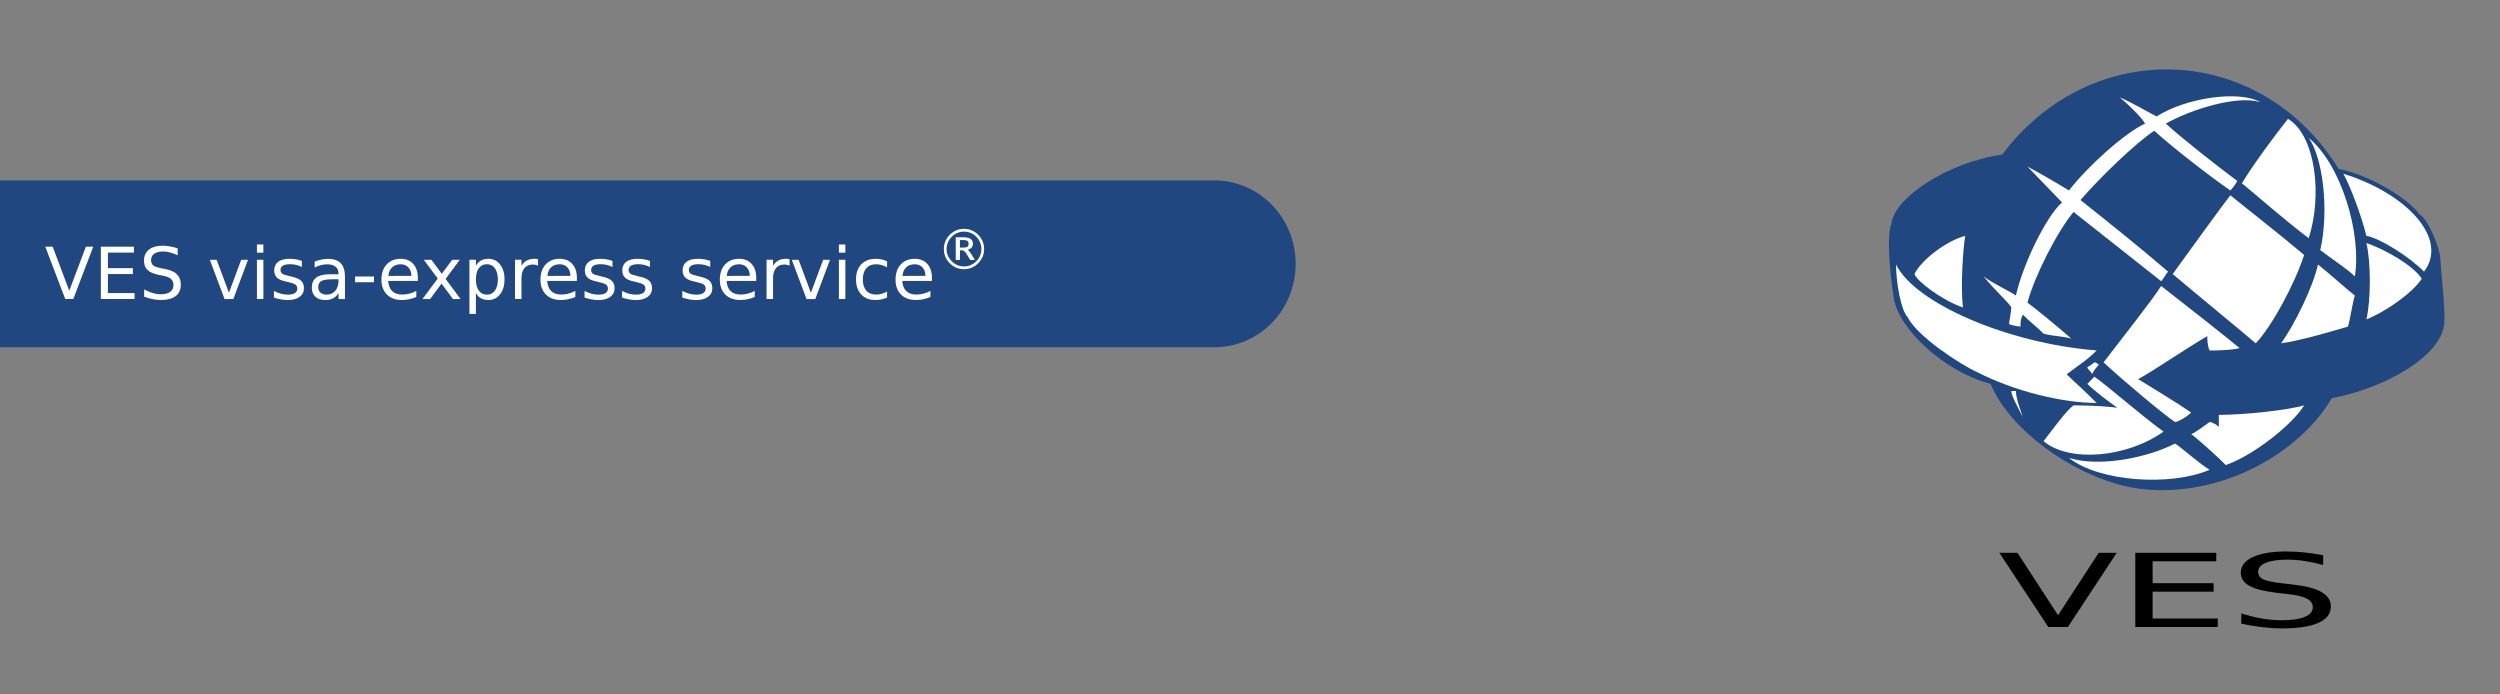 <?xml version="1.0" encoding="UTF-8" standalone="no"?>
<svg
   xmlns:dc="http://purl.org/dc/elements/1.1/"
   xmlns:cc="http://creativecommons.org/ns#"
   xmlns:rdf="http://www.w3.org/1999/02/22-rdf-syntax-ns#"
   xmlns:svg="http://www.w3.org/2000/svg"
   xmlns="http://www.w3.org/2000/svg"
   id="svg18"
   version="1.1"
   viewBox="0 0 95.25 26.458"
   height="100"
   width="360">
  <rect x="0" y="0" width="95.25" height="26.458" fill="#808080" stroke="none"/>
  <defs
     id="defs12" />
  <g
     transform="translate(0,-270.542)"
     id="layer1">
    <g
       transform="translate(0,-3.175)"
       id="g4915">
      <path
         style="fill:#204780;fill-opacity:1;stroke:none;stroke-width:0.766;stroke-miterlimit:4;stroke-dasharray:none"
         d="m 1.6264092e-7,280.592 v 6.354 H 46.251 v -0.002 a 3.086,3.177 0 0 0 0.027,0.002 3.086,3.177 0 0 0 3.086,-3.177 3.086,3.177 0 0 0 -3.086,-3.177 3.086,3.177 0 0 0 -0.027,10e-4 v -10e-4 z"
         id="rect24" />
      <g
         aria-label="VES visa-express service"
         style="font-style:normal;font-weight:normal;font-size:10.259px;line-height:1.25;font-family:sans-serif;letter-spacing:0px;word-spacing:0px;fill:#ffffff;fill-opacity:1;stroke:none;stroke-width:0.256"
         id="text22">
        <path
           d="M 2.486,285.11 1.725,283.115 H 2.007 l 0.632,1.679 0.633,-1.679 h 0.281 l -0.76,1.994 z"
           style="font-size:2.736px;fill:#ffffff;stroke:none;stroke-width:0.256"
           id="path4844" />
        <path
           d="m 3.842,283.115 h 1.261 v 0.227 H 4.112 v 0.59 h 0.95 v 0.227 h -0.95 v 0.723 h 1.015 v 0.227 H 3.842 Z"
           style="font-size:2.736px;fill:#ffffff;stroke:none;stroke-width:0.256"
           id="path4846" />
        <path
           d="m 6.769,283.181 v 0.263 q -0.154,-0.073 -0.29,-0.11 -0.136,-0.036 -0.263,-0.036 -0.22,0 -0.341,0.086 -0.119,0.086 -0.119,0.243 0,0.132 0.079,0.2 0.08,0.067 0.302,0.108 l 0.163,0.033 q 0.302,0.057 0.445,0.203 0.144,0.144 0.144,0.387 0,0.29 -0.195,0.439 -0.194,0.15 -0.569,0.15 -0.142,0 -0.302,-0.032 -0.159,-0.032 -0.33,-0.095 v -0.278 q 0.164,0.092 0.322,0.139 0.158,0.047 0.31,0.047 0.231,0 0.357,-0.091 0.126,-0.091 0.126,-0.259 0,-0.147 -0.091,-0.23 -0.089,-0.083 -0.295,-0.124 l -0.164,-0.032 q -0.302,-0.06 -0.437,-0.188 -0.135,-0.128 -0.135,-0.357 0,-0.264 0.186,-0.417 0.187,-0.152 0.514,-0.152 0.14,0 0.286,0.025 0.146,0.025 0.298,0.076 z"
           style="font-size:2.736px;fill:#ffffff;stroke:none;stroke-width:0.256"
           id="path4848" />
        <path
           d="m 7.994,283.614 h 0.26 l 0.468,1.256 0.468,-1.256 H 9.45 l -0.561,1.496 H 8.555 Z"
           style="font-size:2.736px;fill:#ffffff;stroke:none;stroke-width:0.256"
           id="path4850" />
        <path
           d="m 9.789,283.614 h 0.246 v 1.496 H 9.789 Z m 0,-0.582 h 0.246 v 0.311 H 9.789 Z"
           style="font-size:2.736px;fill:#ffffff;stroke:none;stroke-width:0.256"
           id="path4852" />
        <path
           d="m 11.501,283.658 v 0.232 q -0.104,-0.053 -0.216,-0.08 -0.112,-0.027 -0.232,-0.027 -0.183,0 -0.275,0.056 -0.091,0.056 -0.091,0.168 0,0.086 0.065,0.135 0.065,0.048 0.263,0.092 l 0.084,0.019 q 0.262,0.056 0.371,0.159 0.111,0.102 0.111,0.285 0,0.208 -0.166,0.33 -0.164,0.122 -0.453,0.122 -0.12,0 -0.251,-0.024 -0.13,-0.023 -0.274,-0.07 v -0.254 q 0.136,0.071 0.268,0.107 0.132,0.035 0.262,0.035 0.174,0 0.267,-0.059 0.093,-0.06 0.093,-0.168 0,-0.1 -0.068,-0.154 -0.067,-0.053 -0.295,-0.103 l -0.085,-0.02 q -0.228,-0.048 -0.33,-0.147 -0.102,-0.1 -0.102,-0.274 0,-0.211 0.15,-0.326 0.15,-0.115 0.425,-0.115 0.136,0 0.256,0.02 0.12,0.02 0.222,0.06 z"
           style="font-size:2.736px;fill:#ffffff;stroke:none;stroke-width:0.256"
           id="path4854" />
        <path
           d="m 12.654,284.358 q -0.298,0 -0.413,0.068 -0.115,0.068 -0.115,0.232 0,0.131 0.085,0.208 0.087,0.076 0.235,0.076 0.204,0 0.327,-0.144 0.124,-0.146 0.124,-0.386 v -0.055 z m 0.49,-0.102 v 0.854 h -0.246 v -0.227 q -0.084,0.136 -0.21,0.202 -0.126,0.064 -0.307,0.064 -0.23,0 -0.366,-0.128 -0.135,-0.13 -0.135,-0.346 0,-0.252 0.168,-0.381 0.17,-0.128 0.505,-0.128 h 0.345 v -0.024 q 0,-0.17 -0.112,-0.262 -0.111,-0.093 -0.313,-0.093 -0.128,0 -0.25,0.031 -0.122,0.031 -0.234,0.092 v -0.227 q 0.135,-0.052 0.262,-0.077 0.127,-0.027 0.247,-0.027 0.325,0 0.485,0.168 0.16,0.168 0.16,0.51 z"
           style="font-size:2.736px;fill:#ffffff;stroke:none;stroke-width:0.256"
           id="path4856" />
        <path
           d="m 13.528,284.251 h 0.72 v 0.219 h -0.72 z"
           style="font-size:2.736px;fill:#ffffff;stroke:none;stroke-width:0.256"
           id="path4858" />
        <path
           d="m 15.92,284.3 v 0.12 h -1.13 q 0.016,0.254 0.152,0.387 0.138,0.132 0.382,0.132 0.142,0 0.274,-0.035 0.134,-0.035 0.264,-0.104 v 0.232 q -0.132,0.056 -0.271,0.086 -0.139,0.029 -0.282,0.029 -0.358,0 -0.568,-0.208 -0.208,-0.208 -0.208,-0.564 0,-0.367 0.198,-0.582 0.199,-0.216 0.536,-0.216 0.302,0 0.477,0.195 0.176,0.194 0.176,0.528 z m -0.246,-0.072 q -0.003,-0.202 -0.114,-0.322 -0.11,-0.12 -0.291,-0.12 -0.206,0 -0.33,0.116 -0.123,0.116 -0.142,0.327 z"
           style="font-size:2.736px;fill:#ffffff;stroke:none;stroke-width:0.256"
           id="path4860" />
        <path
           d="m 17.519,283.614 -0.541,0.728 0.569,0.768 h -0.29 l -0.435,-0.588 -0.435,0.588 H 16.096 l 0.581,-0.783 -0.532,-0.713 h 0.29 l 0.397,0.533 0.397,-0.533 z"
           style="font-size:2.736px;fill:#ffffff;stroke:none;stroke-width:0.256"
           id="path4862" />
        <path
           d="m 18.132,284.885 v 0.793 h -0.247 v -2.065 h 0.247 v 0.227 q 0.077,-0.134 0.195,-0.198 0.119,-0.065 0.283,-0.065 0.272,0 0.442,0.216 0.171,0.216 0.171,0.569 0,0.353 -0.171,0.569 -0.17,0.216 -0.442,0.216 -0.164,0 -0.283,-0.064 -0.118,-0.065 -0.195,-0.199 z m 0.836,-0.522 q 0,-0.271 -0.112,-0.425 -0.111,-0.155 -0.306,-0.155 -0.195,0 -0.307,0.155 -0.111,0.154 -0.111,0.425 0,0.271 0.111,0.426 0.112,0.154 0.307,0.154 0.195,0 0.306,-0.154 0.112,-0.155 0.112,-0.426 z"
           style="font-size:2.736px;fill:#ffffff;stroke:none;stroke-width:0.256"
           id="path4864" />
        <path
           d="m 20.498,283.843 q -0.041,-0.024 -0.091,-0.035 -0.048,-0.012 -0.107,-0.012 -0.208,0 -0.321,0.136 -0.111,0.135 -0.111,0.389 v 0.788 h -0.247 v -1.496 h 0.247 v 0.232 q 0.077,-0.136 0.202,-0.202 0.124,-0.067 0.302,-0.067 0.025,0 0.056,0.004 0.031,0.003 0.068,0.009 z"
           style="font-size:2.736px;fill:#ffffff;stroke:none;stroke-width:0.256"
           id="path4866" />
        <path
           d="m 21.979,284.3 v 0.12 h -1.13 q 0.016,0.254 0.152,0.387 0.138,0.132 0.382,0.132 0.142,0 0.274,-0.035 0.134,-0.035 0.264,-0.104 v 0.232 q -0.132,0.056 -0.271,0.086 -0.139,0.029 -0.282,0.029 -0.358,0 -0.568,-0.208 -0.208,-0.208 -0.208,-0.564 0,-0.367 0.198,-0.582 0.199,-0.216 0.536,-0.216 0.302,0 0.477,0.195 0.176,0.194 0.176,0.528 z m -0.246,-0.072 q -0.003,-0.202 -0.114,-0.322 -0.11,-0.12 -0.291,-0.12 -0.206,0 -0.33,0.116 -0.123,0.116 -0.142,0.327 z"
           style="font-size:2.736px;fill:#ffffff;stroke:none;stroke-width:0.256"
           id="path4868" />
        <path
           d="m 23.336,283.658 v 0.232 q -0.104,-0.053 -0.216,-0.08 -0.112,-0.027 -0.232,-0.027 -0.183,0 -0.275,0.056 -0.091,0.056 -0.091,0.168 0,0.086 0.065,0.135 0.065,0.048 0.263,0.092 l 0.084,0.019 q 0.262,0.056 0.371,0.159 0.111,0.102 0.111,0.285 0,0.208 -0.166,0.33 -0.164,0.122 -0.453,0.122 -0.12,0 -0.251,-0.024 -0.13,-0.023 -0.274,-0.07 v -0.254 q 0.136,0.071 0.268,0.107 0.132,0.035 0.262,0.035 0.174,0 0.267,-0.059 0.093,-0.06 0.093,-0.168 0,-0.1 -0.068,-0.154 -0.067,-0.053 -0.295,-0.103 l -0.085,-0.02 q -0.228,-0.048 -0.33,-0.147 -0.102,-0.1 -0.102,-0.274 0,-0.211 0.15,-0.326 0.15,-0.115 0.425,-0.115 0.136,0 0.256,0.02 0.12,0.02 0.222,0.06 z"
           style="font-size:2.736px;fill:#ffffff;stroke:none;stroke-width:0.256"
           id="path4870" />
        <path
           d="m 24.763,283.658 v 0.232 q -0.104,-0.053 -0.216,-0.08 -0.112,-0.027 -0.232,-0.027 -0.183,0 -0.275,0.056 -0.091,0.056 -0.091,0.168 0,0.086 0.065,0.135 0.065,0.048 0.263,0.092 l 0.084,0.019 q 0.262,0.056 0.371,0.159 0.111,0.102 0.111,0.285 0,0.208 -0.166,0.33 -0.164,0.122 -0.453,0.122 -0.12,0 -0.251,-0.024 -0.13,-0.023 -0.274,-0.07 v -0.254 q 0.136,0.071 0.268,0.107 0.132,0.035 0.262,0.035 0.174,0 0.267,-0.059 0.093,-0.06 0.093,-0.168 0,-0.1 -0.068,-0.154 -0.067,-0.053 -0.295,-0.103 l -0.085,-0.02 q -0.228,-0.048 -0.33,-0.147 -0.102,-0.1 -0.102,-0.274 0,-0.211 0.15,-0.326 0.15,-0.115 0.425,-0.115 0.136,0 0.256,0.02 0.12,0.02 0.222,0.06 z"
           style="font-size:2.736px;fill:#ffffff;stroke:none;stroke-width:0.256"
           id="path4872" />
        <path
           d="m 27.06,283.658 v 0.232 q -0.104,-0.053 -0.216,-0.08 -0.112,-0.027 -0.232,-0.027 -0.183,0 -0.275,0.056 -0.091,0.056 -0.091,0.168 0,0.086 0.065,0.135 0.065,0.048 0.263,0.092 l 0.084,0.019 q 0.262,0.056 0.371,0.159 0.111,0.102 0.111,0.285 0,0.208 -0.166,0.33 -0.164,0.122 -0.453,0.122 -0.12,0 -0.251,-0.024 -0.13,-0.023 -0.274,-0.07 v -0.254 q 0.136,0.071 0.268,0.107 0.132,0.035 0.262,0.035 0.174,0 0.267,-0.059 0.093,-0.06 0.093,-0.168 0,-0.1 -0.068,-0.154 -0.067,-0.053 -0.295,-0.103 l -0.085,-0.02 q -0.228,-0.048 -0.33,-0.147 -0.102,-0.1 -0.102,-0.274 0,-0.211 0.15,-0.326 0.15,-0.115 0.425,-0.115 0.136,0 0.256,0.02 0.12,0.02 0.222,0.06 z"
           style="font-size:2.736px;fill:#ffffff;stroke:none;stroke-width:0.256"
           id="path4874" />
        <path
           d="m 28.813,284.3 v 0.12 h -1.13 q 0.016,0.254 0.152,0.387 0.138,0.132 0.382,0.132 0.142,0 0.274,-0.035 0.134,-0.035 0.264,-0.104 v 0.232 q -0.132,0.056 -0.271,0.086 -0.139,0.029 -0.282,0.029 -0.358,0 -0.568,-0.208 -0.208,-0.208 -0.208,-0.564 0,-0.367 0.198,-0.582 0.199,-0.216 0.536,-0.216 0.302,0 0.477,0.195 0.176,0.194 0.176,0.528 z m -0.246,-0.072 q -0.003,-0.202 -0.114,-0.322 -0.11,-0.12 -0.291,-0.12 -0.206,0 -0.33,0.116 -0.123,0.116 -0.142,0.327 z"
           style="font-size:2.736px;fill:#ffffff;stroke:none;stroke-width:0.256"
           id="path4876" />
        <path
           d="m 30.083,283.843 q -0.041,-0.024 -0.091,-0.035 -0.048,-0.012 -0.107,-0.012 -0.208,0 -0.321,0.136 -0.111,0.135 -0.111,0.389 v 0.788 h -0.247 v -1.496 h 0.247 v 0.232 q 0.077,-0.136 0.202,-0.202 0.124,-0.067 0.302,-0.067 0.025,0 0.056,0.004 0.031,0.003 0.068,0.009 z"
           style="font-size:2.736px;fill:#ffffff;stroke:none;stroke-width:0.256"
           id="path4878" />
        <path
           d="m 30.167,283.614 h 0.26 l 0.468,1.256 0.468,-1.256 h 0.26 l -0.561,1.496 h -0.334 z"
           style="font-size:2.736px;fill:#ffffff;stroke:none;stroke-width:0.256"
           id="path4880" />
        <path
           d="m 31.962,283.614 h 0.246 v 1.496 h -0.246 z m 0,-0.582 h 0.246 v 0.311 h -0.246 z"
           style="font-size:2.736px;fill:#ffffff;stroke:none;stroke-width:0.256"
           id="path4882" />
        <path
           d="m 33.798,283.671 v 0.23 q -0.104,-0.057 -0.21,-0.086 -0.104,-0.029 -0.211,-0.029 -0.239,0 -0.371,0.152 -0.132,0.151 -0.132,0.425 0,0.274 0.132,0.426 0.132,0.151 0.371,0.151 0.107,0 0.211,-0.028 0.106,-0.029 0.21,-0.087 v 0.227 q -0.103,0.048 -0.214,0.072 -0.11,0.024 -0.234,0.024 -0.338,0 -0.537,-0.212 -0.199,-0.212 -0.199,-0.573 0,-0.366 0.2,-0.576 0.202,-0.21 0.552,-0.21 0.114,0 0.222,0.024 0.108,0.023 0.21,0.07 z"
           style="font-size:2.736px;fill:#ffffff;stroke:none;stroke-width:0.256"
           id="path4884" />
        <path
           d="m 35.507,284.3 v 0.12 H 34.377 q 0.016,0.254 0.152,0.387 0.138,0.132 0.382,0.132 0.142,0 0.274,-0.035 0.134,-0.035 0.264,-0.104 v 0.232 q -0.132,0.056 -0.271,0.086 -0.139,0.029 -0.282,0.029 -0.358,0 -0.568,-0.208 -0.208,-0.208 -0.208,-0.564 0,-0.367 0.198,-0.582 0.199,-0.216 0.536,-0.216 0.302,0 0.477,0.195 0.176,0.194 0.176,0.528 z m -0.246,-0.072 q -0.003,-0.202 -0.114,-0.322 -0.11,-0.12 -0.291,-0.12 -0.206,0 -0.33,0.116 -0.123,0.116 -0.142,0.327 z"
           style="font-size:2.736px;fill:#ffffff;stroke:none;stroke-width:0.256"
           id="path4886" />
      </g>
      <g
         aria-label="®"
         style="font-style:normal;font-weight:normal;font-size:10.583px;line-height:1.25;font-family:sans-serif;letter-spacing:0px;word-spacing:0px;fill:#ffffff;fill-opacity:1;stroke:none;stroke-width:0.265"
         id="text4613"
         transform="matrix(1.001,0,0,1.001,-4.517,-3.353)">
        <path
           d="m 41.204,285.609 q -0.135,0 -0.252,0.049 -0.117,0.049 -0.214,0.146 -0.097,0.097 -0.147,0.216 -0.05,0.118 -0.05,0.252 0,0.133 0.05,0.251 0.05,0.117 0.147,0.214 0.097,0.097 0.214,0.147 0.117,0.049 0.252,0.049 0.136,0 0.253,-0.049 0.118,-0.05 0.215,-0.147 0.096,-0.096 0.144,-0.213 0.049,-0.117 0.049,-0.252 0,-0.137 -0.049,-0.254 -0.049,-0.118 -0.144,-0.214 -0.097,-0.097 -0.215,-0.146 -0.117,-0.049 -0.253,-0.049 z m 0,-0.106 q 0.157,0 0.292,0.057 0.136,0.057 0.249,0.17 0.113,0.113 0.168,0.248 0.056,0.135 0.056,0.295 0,0.157 -0.056,0.292 -0.056,0.134 -0.168,0.247 -0.113,0.113 -0.249,0.17 -0.135,0.057 -0.292,0.057 -0.157,0 -0.294,-0.057 -0.135,-0.057 -0.248,-0.17 -0.113,-0.113 -0.168,-0.247 -0.056,-0.135 -0.056,-0.292 0,-0.159 0.056,-0.295 0.056,-0.135 0.168,-0.248 0.113,-0.113 0.248,-0.17 0.136,-0.057 0.294,-0.057 z m -0.028,0.428 h -0.127 v 0.285 h 0.127 q 0.114,0 0.158,-0.032 0.045,-0.032 0.045,-0.11 0,-0.079 -0.045,-0.111 -0.045,-0.033 -0.158,-0.033 z m 0.007,-0.106 q 0.182,0 0.272,0.062 0.09,0.061 0.09,0.186 0,0.089 -0.055,0.147 -0.054,0.058 -0.153,0.075 0.025,0.008 0.059,0.049 0.035,0.039 0.083,0.115 l 0.142,0.23 h -0.178 l -0.133,-0.216 q -0.061,-0.099 -0.099,-0.125 -0.037,-0.027 -0.093,-0.027 h -0.068 v 0.368 h -0.16 v -0.864 z"
           style="font-size:2.117px;fill:#ffffff;stroke-width:0.265"
           id="path4615" />
      </g>
    </g>
    <g
       id="g4842">
      <path
         id="path4668"
         d="m 72.063,279.072 c 0.088,-1 2.196,-2.365 4.217,-2.638 3.426,-4.548 9.839,-4.275 12.825,0.546 1.054,0.182 2.636,1.092 3.075,1.728 0.352,0.182 0.791,1.364 0.791,1.638 0.088,1.273 0.264,2.456 0.088,2.819 -0.351,1.092 -2.284,2.183 -4.217,2.547 -1.23,2.092 -4.217,3.82 -7.291,3.456 -2.196,-0.273 -4.92,-2.092 -5.71,-4.002 -1.757,-0.455 -3.514,-2.092 -3.689,-3.275 -0.176,-1.091 -0.263,-2.456 -0.088,-2.82 z"
         style="clip-rule:evenodd;fill:#204780;fill-rule:evenodd;stroke-width:0.064;fill-opacity:1" />
      <path
         id="path4670"
         d="m 77.07,282.529 c 0.263,0.273 0.527,0.455 0.791,0.728 0.351,0.091 0.702,0.091 1.054,0.182 -0.527,-0.455 -1.405,-1.183 -1.669,-1.365 0.263,-1.001 1.141,-2.729 1.757,-3.456 1.142,0.909 2.196,1.728 3.338,2.638 0.087,-0.091 0.176,-0.273 0.263,-0.364 -1.054,-0.91 -2.196,-1.819 -3.338,-2.729 0.703,-0.819 2.108,-2.183 2.811,-2.638 0.702,0.637 2.108,1.728 2.899,2.274 0,0 0.176,-0.182 0.263,-0.364 -0.615,-0.455 -2.02,-1.546 -2.723,-2.183 0.966,-0.546 2.723,-1.092 3.602,-0.819 -0.791,-0.455 -2.811,-0.182 -3.953,0.546 -0.351,-0.182 -0.966,-0.546 -1.405,-0.728 0.439,0.364 0.878,0.819 0.966,1.001 -0.79,0.364 -2.196,1.637 -2.899,2.547 -0.44,-0.273 -1.23,-0.728 -1.581,-0.91 0.351,0.364 0.966,1 1.317,1.364 -0.615,0.546 -1.493,2.365 -1.757,3.548 -0.263,-0.182 -0.878,-0.455 -1.23,-0.728 0.439,0.546 0.966,1.001 1.054,1.182 0,0.182 -0.087,0.546 -0.087,0.637 0,0 0.263,0.091 0.439,0.091 0,-0.182 0,-0.273 0.088,-0.455 z"
         style="clip-rule:evenodd;fill:#ffffff;fill-rule:evenodd;stroke-width:0.064" />
      <path
         id="path4672"
         d="m 76.63,285.44 c 0.088,0 0.176,0 0.176,0 0,0.273 0.176,0.728 0.264,1 -0.176,-0.364 -0.44,-0.818 -0.44,-1 z"
         style="clip-rule:evenodd;fill:#ffffff;fill-rule:evenodd;stroke-width:0.064" />
      <path
         id="path4674"
         d="m 82.428,286.987 c -1.405,1 -3.601,1.182 -4.568,0.363 0.351,-0.454 0.878,-1.182 1.142,-1.364 0.088,0 0.966,0 1.669,0.09 -0.263,-0.182 -0.878,-0.637 -1.142,-0.91 0.088,-0.091 0.176,-0.182 0.264,-0.273 0.527,0.364 1.757,1.455 2.635,2.092 z"
         style="clip-rule:evenodd;fill:#ffffff;fill-rule:evenodd;stroke-width:0.064" />
      <path
         id="path4676"
         d="m 79.705,284.803 c 0,-0.091 -0.176,-0.182 -0.176,-0.273 0,0 0.176,-0.091 0.264,-0.182 0.088,0 0.176,0.091 0.176,0.091 -0.088,0.091 -0.176,0.182 -0.264,0.364 z"
         style="clip-rule:evenodd;fill:#ffffff;fill-rule:evenodd;stroke-width:0.064" />
      <path
         id="path4678"
         d="m 79.881,283.894 c -3.426,-0.273 -6.94,-1.82 -7.642,-3.275 0,0.637 0.175,1.728 0.439,2.001 0.351,0.728 2.02,1.819 2.636,2.092 1.405,0.727 3.25,1.182 4.568,1.182 -0.351,-0.364 -0.966,-0.91 -1.142,-1.091 0.352,-0.273 0.791,-0.546 1.142,-0.91 z"
         style="clip-rule:evenodd;fill:#ffffff;fill-rule:evenodd;stroke-width:0.064" />
      <path
         id="path4680"
         d="m 72.941,280.983 c 0.264,-0.546 1.23,-1.273 1.933,-1.455 -0.088,0.545 -0.176,1.91 -0.088,2.729 -0.79,-0.273 -1.757,-1.001 -1.845,-1.273 z"
         style="clip-rule:evenodd;fill:#ffffff;fill-rule:evenodd;stroke-width:0.064" />
      <path
         id="path4682"
         d="m 87.172,275.07 c -0.439,0.546 -1.318,1.729 -1.757,2.456 0.351,0.273 1.581,1.364 2.547,2.092 0.527,-1.638 0.264,-3.912 -0.79,-4.548 z"
         style="clip-rule:evenodd;fill:#ffffff;fill-rule:evenodd;stroke-width:0.064" />
      <path
         id="path4684"
         d="m 89.719,281.074 c -0.263,-0.273 -0.966,-0.727 -1.317,-1.001 0.351,-1.546 0.088,-3.547 -0.439,-4.275 1.23,1.001 2.021,3.638 1.757,5.275 z"
         style="clip-rule:evenodd;fill:#ffffff;fill-rule:evenodd;stroke-width:0.064" />
      <path
         id="path4686"
         d="m 92.355,280.892 c 0.966,-1.273 -0.703,-3.002 -3.075,-3.73 0.263,0.455 0.703,1.638 0.878,2.365 0.527,0.091 1.669,0.819 2.196,1.364 z"
         style="clip-rule:evenodd;fill:#ffffff;fill-rule:evenodd;stroke-width:0.064" />
      <path
         id="path4688"
         d="m 90.159,282.711 c 0.175,-0.728 0.175,-2.183 0,-2.911 0.79,0.273 1.844,0.91 2.108,1.364 -0.351,0.546 -1.405,1.273 -2.108,1.546 z"
         style="clip-rule:evenodd;fill:#ffffff;fill-rule:evenodd;stroke-width:0.064" />
      <path
         id="path4690"
         d="m 88.314,280.619 c 0.352,0.273 1.054,0.909 1.405,1.183 -0.087,0.273 -0.176,0.91 -0.263,1.183 -0.615,0.181 -1.845,0.546 -2.547,0.637 0.527,-0.728 1.23,-2.184 1.405,-3.002 z"
         style="clip-rule:evenodd;fill:#ffffff;fill-rule:evenodd;stroke-width:0.064" />
      <path
         id="path4692"
         d="m 85.942,283.621 c -0.527,-0.456 -2.197,-1.82 -3.163,-2.638 0.791,-1.092 1.845,-2.547 2.197,-3.002 0.439,0.364 1.844,1.456 2.811,2.274 -0.351,1.091 -1.229,2.729 -1.844,3.366 z"
         style="clip-rule:evenodd;fill:#ffffff;fill-rule:evenodd;stroke-width:0.064" />
      <path
         id="path4694"
         d="m 85.328,283.803 c -0.44,-0.364 -1.933,-1.547 -2.987,-2.365 -0.352,0.546 -1.494,2.001 -2.196,2.911 0.79,0.728 2.196,1.91 2.723,2.274 0.088,0 0.439,-0.182 0.615,-0.364 -0.527,-0.364 -1.581,-1.001 -2.021,-1.273 0.527,-0.273 1.845,-1.182 2.636,-1.637 0,0.091 0,0.364 0.088,0.546 0.176,0 0.791,0 1.142,-0.091 z"
         style="clip-rule:evenodd;fill:#ffffff;fill-rule:evenodd;stroke-width:0.064" />
      <path
         id="path4696"
         d="m 87.787,285.986 c -0.439,0.727 -1.933,1.91 -2.986,2.274 -0.264,-0.273 -0.966,-0.91 -1.318,-1.183 0.087,0 0.439,-0.272 0.703,-0.455 0.088,0 0.264,0.091 0.351,0.183 0,-0.092 0,-0.273 0,-0.456 0.966,0 2.636,-0.181 3.25,-0.363 z"
         style="clip-rule:evenodd;fill:#ffffff;fill-rule:evenodd;stroke-width:0.064" />
      <path
         id="path4698"
         d="m 84.185,288.442 c -1.493,0.637 -4.217,0.455 -5.359,-0.455 1.142,0.364 2.987,0 4.041,-0.546 0.176,0.092 0.878,0.728 1.318,1.001 z"
         style="clip-rule:evenodd;fill:#ffffff;fill-rule:evenodd;stroke-width:0.064" />
      <g
         aria-label="VES"
         transform="scale(1.314,0.761)"
         style="font-style:normal;font-weight:normal;font-size:5.092px;line-height:1.25;font-family:sans-serif;letter-spacing:0px;word-spacing:0px;fill:#000000;fill-opacity:1;stroke:none;stroke-width:0.127"
         id="text4813">
        <path
           d="m 59.39,386.898 -1.417,-3.712 h 0.525 l 1.176,3.125 1.179,-3.125 h 0.522 l -1.415,3.712 z"
           style="fill:#000000;stroke:none;stroke-width:0.127"
           id="path4815" />
        <path
           d="m 61.914,383.186 h 2.347 v 0.423 h -1.845 v 1.099 h 1.768 v 0.423 h -1.768 v 1.345 h 1.89 v 0.423 h -2.392 z"
           style="fill:#000000;stroke:none;stroke-width:0.127"
           id="path4817" />
        <path
           d="m 67.361,383.308 v 0.49 q -0.286,-0.137 -0.54,-0.204 -0.254,-0.067 -0.49,-0.067 -0.41,0 -0.634,0.159 -0.221,0.159 -0.221,0.453 0,0.246 0.147,0.373 0.149,0.124 0.562,0.201 l 0.303,0.062 q 0.562,0.107 0.828,0.378 0.269,0.269 0.269,0.721 0,0.54 -0.363,0.818 -0.361,0.278 -1.059,0.278 -0.264,0 -0.562,-0.06 -0.296,-0.06 -0.614,-0.177 v -0.517 q 0.306,0.172 0.599,0.259 0.293,0.087 0.577,0.087 0.43,0 0.664,-0.169 0.234,-0.169 0.234,-0.482 0,-0.274 -0.169,-0.428 -0.167,-0.154 -0.549,-0.231 l -0.306,-0.06 q -0.562,-0.112 -0.813,-0.351 -0.251,-0.239 -0.251,-0.664 0,-0.492 0.346,-0.776 0.348,-0.283 0.957,-0.283 0.261,0 0.532,0.047 0.271,0.047 0.554,0.142 z"
           style="fill:#000000;stroke:none;stroke-width:0.127"
           id="path4819" />
      </g>
    </g>
  </g>
</svg>
